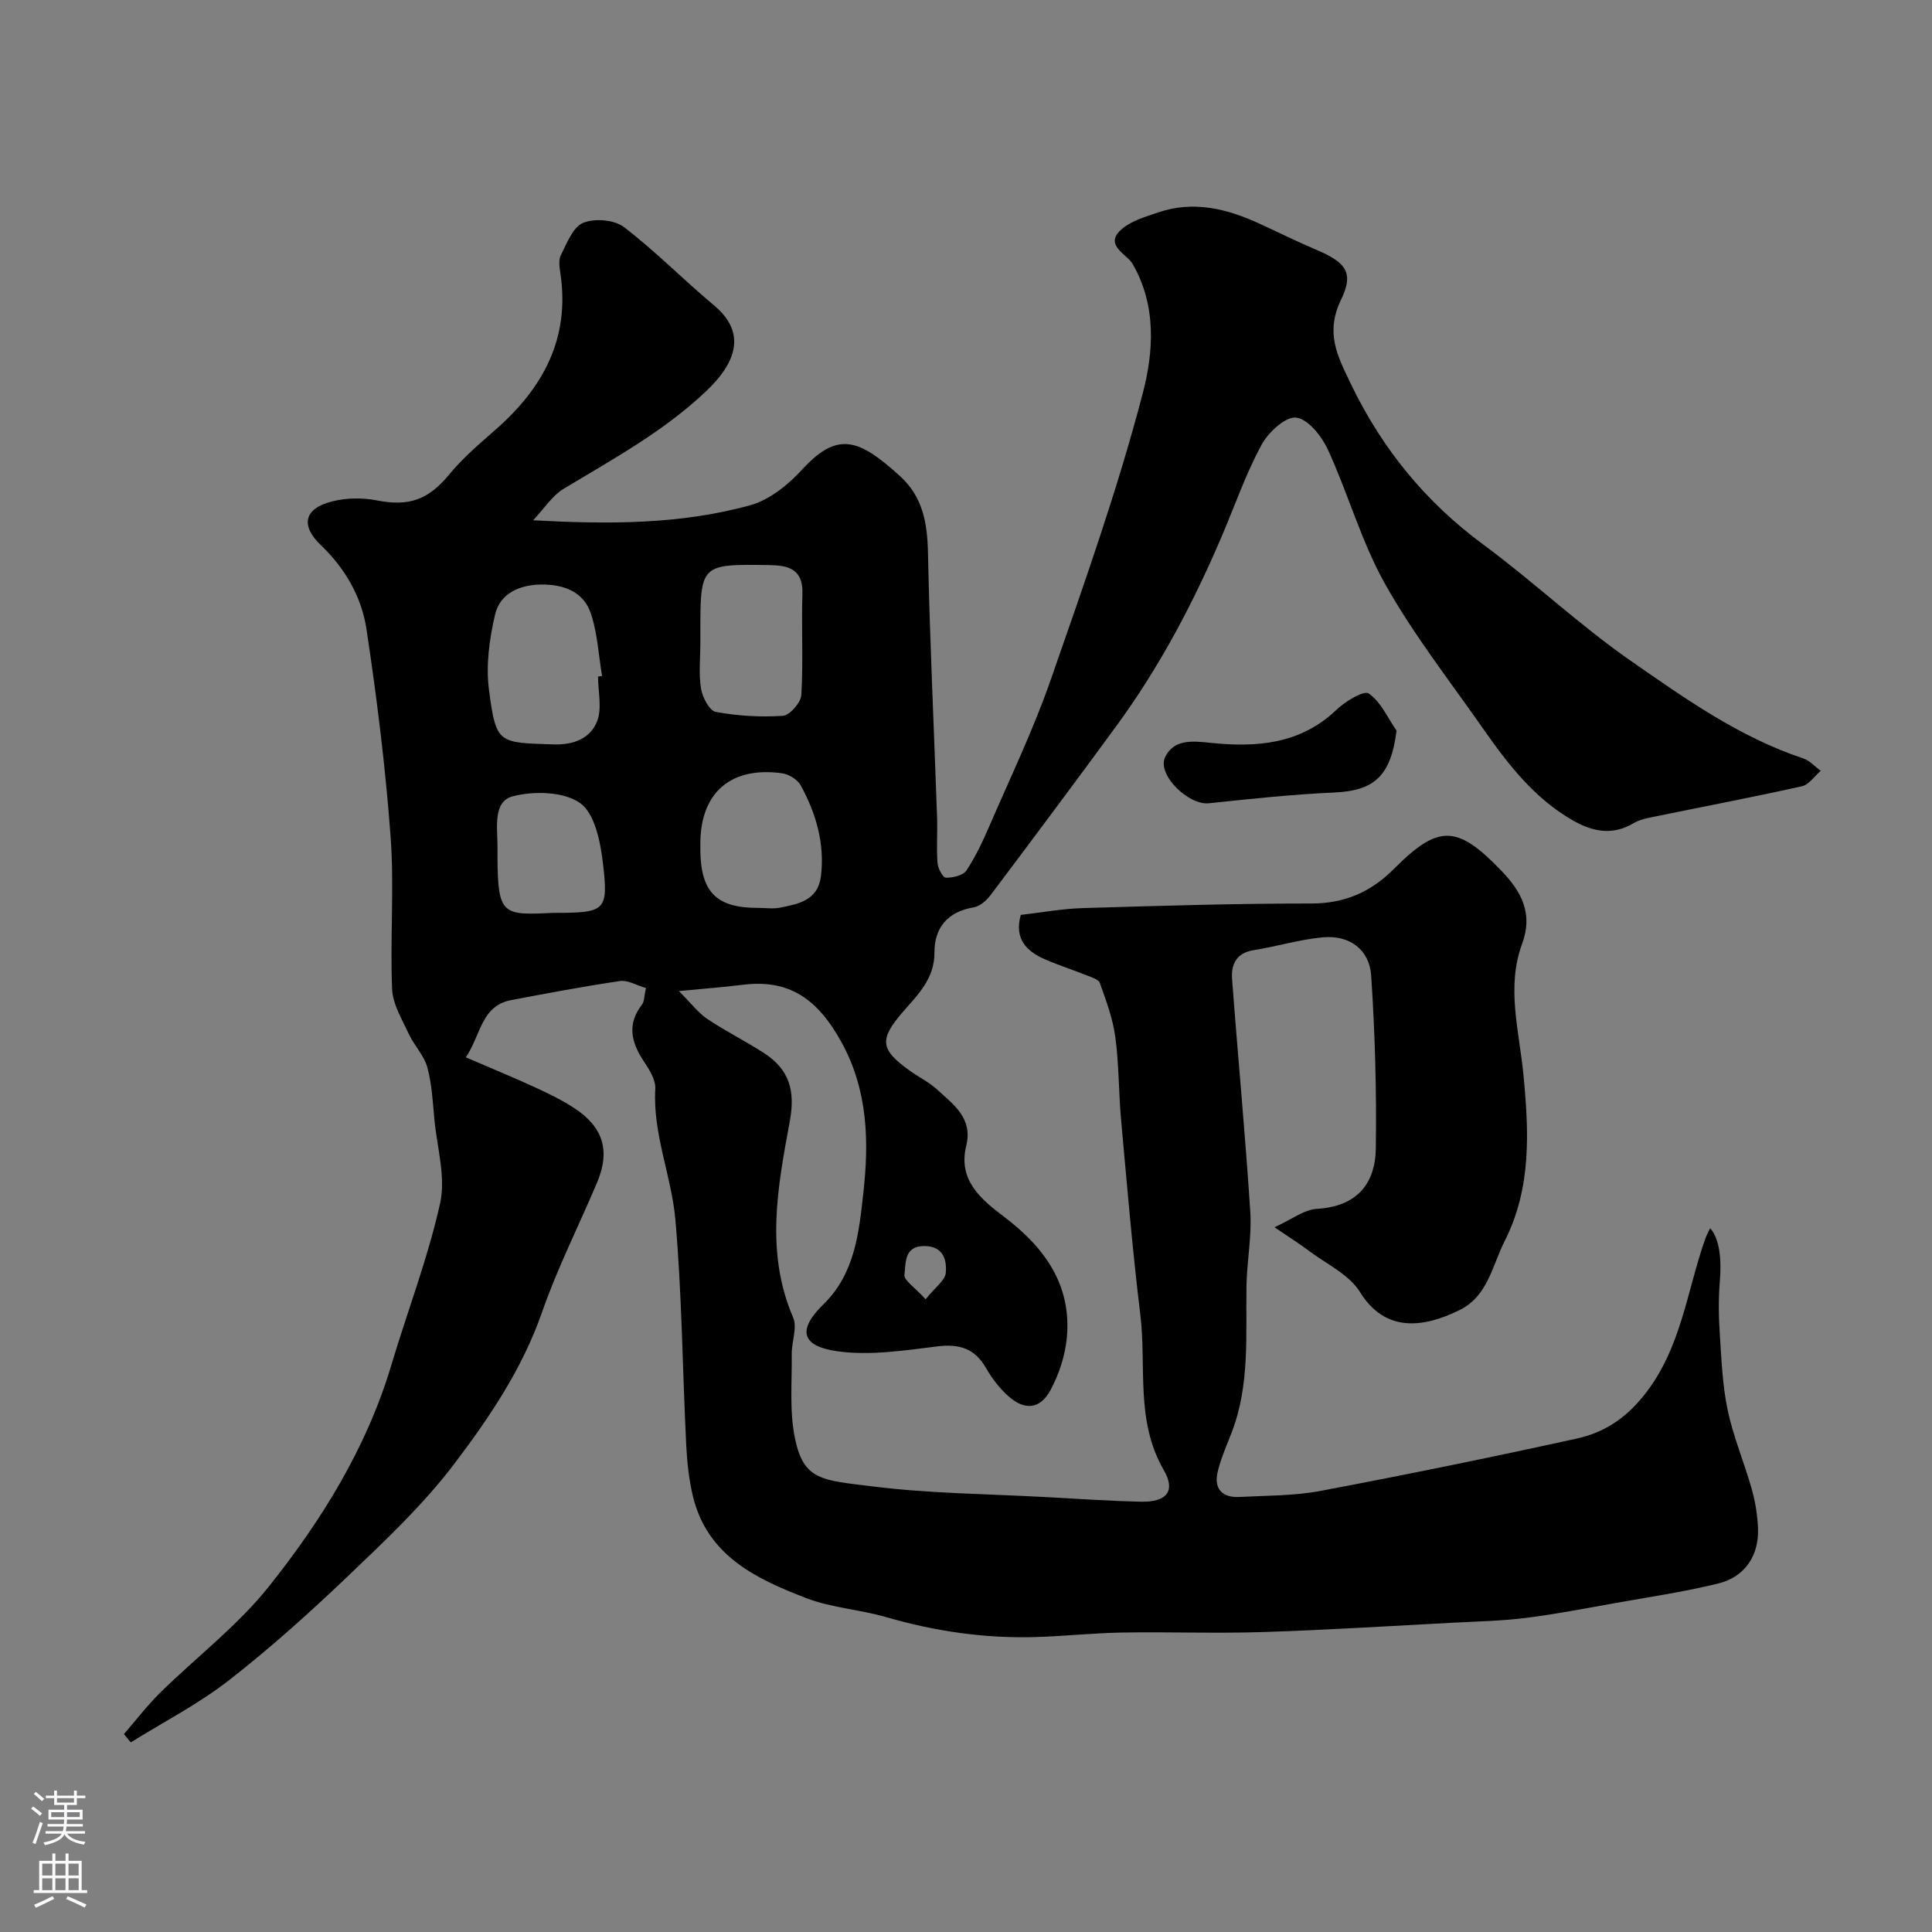 <svg enable-background="new 0 0 400 400" viewBox="0 0 400 400" xmlns="http://www.w3.org/2000/svg"><rect x="0" y="0" width="400" height="400" fill="#808080" stroke="none"/><path d="m133.74 204.56c-2.01-.58-3.78-1.68-5.36-1.45-7.54 1.11-15.05 2.53-22.54 3.95-6.21 1.17-6.27 7.19-9.39 11.85 4.98 2.15 9.62 4.05 14.17 6.14 2.81 1.29 5.62 2.64 8.2 4.32 6.12 3.99 7.58 8.9 4.77 15.53-3.78 8.92-8.17 17.61-11.35 26.73-4.1 11.78-10.96 21.93-18.3 31.59-6.32 8.32-14.08 15.63-21.68 22.89-7.98 7.62-16.21 15.04-24.91 21.81-6.28 4.89-13.48 8.59-20.28 12.82-.47-.57-.94-1.15-1.41-1.72 2.49-2.86 4.8-5.9 7.49-8.55 7.5-7.38 16.06-13.88 22.55-22.04 10.93-13.73 20.2-28.66 25.31-45.77 3.34-11.19 7.59-22.17 10.11-33.54 1.2-5.43-.63-11.54-1.18-17.34-.35-3.64-.52-7.36-1.48-10.84-.68-2.46-2.74-4.51-3.84-6.9-1.38-3-3.31-6.13-3.44-9.27-.43-10.5.46-21.08-.31-31.54-1.06-14.36-2.84-28.7-4.99-42.94-1-6.64-4.37-12.57-9.42-17.39-4.34-4.14-3.5-7.64 2.35-9.1 2.91-.73 6.23-.78 9.18-.2 6.77 1.32 10.72-.14 15.09-5.45 2.79-3.39 6.22-6.29 9.54-9.21 9.75-8.55 15.37-18.75 13.43-32.16-.19-1.31-.47-2.89.07-3.95 1.24-2.46 2.48-5.8 4.59-6.68 2.36-.99 6.46-.67 8.45.85 6.54 4.99 12.33 10.93 18.66 16.21 6.67 5.57 4.81 11.69-1.65 17.81-8.78 8.32-19.24 14.01-29.46 20.17-2.4 1.45-4.06 4.13-6.33 6.53 15.36.83 30.37.91 44.93-3.11 4-1.1 7.89-4.25 10.79-7.42 7.45-8.13 11.88-6.14 20.15 1.3 4.86 4.38 5.75 9.84 5.88 16.05.38 18.21 1.25 36.4 1.88 54.61.11 3.18-.14 6.37.09 9.54.08 1.1 1.12 3.02 1.73 3.03 1.46.02 3.58-.46 4.27-1.51 1.95-2.95 3.46-6.22 4.87-9.48 4.3-9.94 9.01-19.75 12.56-29.96 6.84-19.62 13.82-39.27 19.07-59.35 2.2-8.42 2.94-18.12-2.14-26.83-1.16-2-6.13-3.9-2.11-7.24 2.02-1.68 4.86-2.49 7.44-3.37 7.3-2.49 14.2-.78 20.92 2.3 3.86 1.77 7.66 3.67 11.56 5.32 6.24 2.64 8.18 4.69 5.4 10.4-3.34 6.88-.78 11.69 2.02 17.51 6.47 13.43 15.46 24.43 27.48 33.29 10.4 7.68 19.87 16.66 30.48 24.03 11.21 7.79 22.46 15.79 35.68 20.19 1.35.45 2.43 1.7 3.64 2.57-1.3 1.1-2.44 2.87-3.91 3.2-10.01 2.23-20.09 4.15-30.14 6.21-1.59.33-3.3.6-4.66 1.41-4.37 2.61-8.45 1.82-12.56-.52-8.07-4.59-13.54-11.74-18.71-19.13-6.89-9.85-14.36-19.41-20.22-29.85-4.91-8.73-7.63-18.67-11.85-27.83-1.28-2.78-4.12-6.35-6.57-6.62-2.21-.25-5.75 3.04-7.15 5.61-3.17 5.83-5.39 12.19-7.98 18.33-5.97 14.13-13.09 27.63-22.17 40.02-8.57 11.7-17.25 23.32-25.97 34.91-.84 1.11-2.21 2.31-3.49 2.53-5.4.91-8.14 4.21-8.12 9.35.02 5.39-3.38 8.66-6.43 12.17-5.05 5.81-4.9 7.88 1.41 12.36 1.86 1.32 3.96 2.35 5.62 3.88 3.35 3.09 7.38 5.88 5.98 11.59-1.74 7.09 2.98 11.04 7.78 14.67 8.32 6.29 14.02 14 13.06 24.93-.33 3.75-1.6 7.65-3.38 10.97-2.17 4.04-5.39 4.3-8.81 1.22-1.8-1.62-3.35-3.66-4.56-5.77-2.34-4.08-5.52-5.03-10.11-4.47-6.88.85-14.02 1.96-20.76.99-7.5-1.08-8.12-4.52-2.76-9.73 6.52-6.35 7.34-14.99 8.23-22.99 1.18-10.55 1.01-21.23-4.53-31.27-5.06-9.18-11.02-13.07-20.53-11.86-3.74.47-7.5.75-13.12 1.29 2.59 2.59 4.01 4.52 5.89 5.78 3.79 2.54 7.91 4.58 11.74 7.06 5.23 3.39 6.49 7.8 5.34 14.05-2.5 13.57-5.14 27.16.68 40.7.9 2.09-.32 5.02-.29 7.56.07 5.83-.5 11.83.67 17.45 1.81 8.75 5.54 8.65 16.27 9.98 11.77 1.46 23.71 1.53 35.58 2.18 6.6.36 13.2.81 19.8.96 5.27.12 7.24-2.17 4.71-6.54-5.93-10.23-3.55-21.46-4.86-32.21-1.63-13.36-2.75-26.79-3.97-40.2-.52-5.75-.44-11.56-1.21-17.27-.51-3.81-1.91-7.53-3.2-11.18-.27-.77-1.78-1.19-2.79-1.6-2.87-1.15-5.82-2.09-8.65-3.33-3.83-1.68-6.3-4.27-4.93-9.16 4.17-.47 8.52-1.28 12.89-1.41 15.76-.47 31.53-.96 47.3-.95 6.95 0 12.37-2.44 17.11-7.2 9.19-9.23 13.07-9.12 22.29.51 4.07 4.25 6.53 8.78 4.2 15.06-3.31 8.95-.58 18.08.28 27.06 1.14 11.84 1.69 23.46-3.89 34.47-2.59 5.1-3.46 11.38-9.34 14.28-7.48 3.69-15.39 4.72-20.61-3.74-2.25-3.64-6.94-5.79-10.59-8.54-1.93-1.46-4-2.75-7.11-4.87 3.64-1.65 6.15-3.66 8.78-3.81 8.17-.47 12.09-5.08 12.2-12.51.17-11.91-.17-23.86-.96-35.74-.36-5.47-4.49-8.45-9.97-7.97-4.83.43-9.55 1.9-14.36 2.66-3.62.57-4.69 2.98-4.47 5.98 1.2 16.07 2.73 32.12 3.77 48.2.33 5.06-.7 10.19-.79 15.29-.17 10.2.73 20.48-3.04 30.32-1.04 2.72-2.26 5.42-2.93 8.24-.83 3.51.97 5.37 4.53 5.18 5.6-.3 11.29-.22 16.76-1.25 17.74-3.35 35.43-6.96 53.05-10.84 5.5-1.21 9.94-3.99 13.88-8.89 7.78-9.7 8.87-21.51 12.73-32.46.25-.72.64-1.4 1.02-2.21 1.93 2.17 2.4 6.35 2 11.05-.31 3.67-.24 7.4.01 11.08.34 5.24.55 10.55 1.64 15.65 1.18 5.52 3.43 10.81 4.97 16.27.74 2.65 1.19 5.44 1.29 8.19.2 5.52-2.73 9.96-8.15 11.3-7.1 1.76-14.37 2.82-21.58 4.11-6.1 1.09-12.19 2.27-18.32 3.04-4.91.62-9.9.72-14.85.98-13.2.69-26.39 1.53-39.6 1.95-9.69.31-19.41-.06-29.11.1-5.94.1-11.87.74-17.81.93-10.57.33-20.9-1.17-31.08-4.12-5.45-1.58-11.31-1.92-16.56-3.94-10.36-3.98-20.48-8.76-23.45-21.06-.84-3.48-1.22-7.12-1.4-10.71-.77-15.53-.88-31.11-2.24-46.58-.79-9.04-4.7-17.69-4.16-27.08.11-1.89-1.27-4.05-2.42-5.78-2.59-3.91-3.45-7.64-.33-11.68.5-.64.44-1.77.82-3.42zm-9.92-64.5c.28-.04.55-.07.83-.11-.73-4.33-.94-8.83-2.32-12.94-1.52-4.56-5.7-6.04-10.29-5.99-4.46.06-8.51 1.82-9.54 6.22-1.18 5.05-1.93 10.53-1.26 15.61 1.48 11.21 1.89 10.91 13.43 11.27 4.26.13 7.54-1.33 8.92-4.7 1.11-2.69.23-6.21.23-9.36zm21.18-6.93c0 3.15-.36 6.37.14 9.44.29 1.79 1.73 4.57 3.05 4.82 4.54.84 9.28 1.12 13.89.81 1.43-.1 3.73-2.73 3.83-4.31.41-6.96 0-13.97.22-20.95.16-5.17-2.93-5.9-6.96-5.95-14.17-.19-14.17-.21-14.17 14.15zm12.02 54.84c1.49 0 3.03.24 4.47-.05 3.86-.76 7.87-1.51 8.48-6.53.81-6.76-1.02-12.99-4.21-18.82-.66-1.2-2.47-2.29-3.89-2.48-10.65-1.44-16.89 4.08-16.87 14.66 0 .5-.01 1 0 1.49.15 8.56 3.42 11.76 12.02 11.73zm-42.51 1.03c10.85 0 11.49-.31 10.32-10.3-.52-4.41-1.69-10.3-4.73-12.44-3.41-2.4-9.58-2.53-13.96-1.39-4.04 1.06-3.18 6.31-3.14 10.1.01.83 0 1.67 0 2.5.05 12.11 1.15 12.02 11.51 11.53zm77.13 80c2.04-2.55 4.03-3.91 4.17-5.44.25-2.75-.53-5.57-4.44-5.58-4.26-.01-3.8 3.6-4.12 5.94-.16 1.11 2.11 2.56 4.39 5.08z" fill="#010000"/><path d="m289.14 151.27c-1.17 9.33-4.53 12.43-12.87 12.81-8.68.39-17.34 1.31-25.98 2.23-4.24.45-10.81-5.95-9.06-9.56 1.83-3.79 5.75-3.33 9.32-2.96 9.58 1 18.66.33 26.19-6.87 1.8-1.72 5.63-4.04 6.64-3.34 2.5 1.72 3.91 5.02 5.76 7.69z" fill="#010000"/><g fill="#fbfafc"><path d="m6.44 374.46.42-.45c.65.47 1.27.95 1.85 1.44l-.45.49c-.65-.56-1.25-1.06-1.82-1.48m.93 7.33-.63-.26c.55-1.36 1.05-2.8 1.52-4.33.19.1.38.19.59.27-.46 1.29-.95 2.73-1.48 4.32m-.38-10.38.44-.42c.43.34 1.01.82 1.74 1.44l-.49.49c-.53-.51-1.09-1.01-1.69-1.51m2.5.35h1.72v-1.04h.59v1.04h3.52v-1.04h.59v1.04h1.75v.53h-1.75v1.42h-2.03v.97h3.22v2.03h-3.24c0 .35-.01.66-.03.93h3.32v.53h-3.37c-.03.27-.08.58-.15.94h3.96v.53h-3.71c.67.92 1.93 1.48 3.79 1.68-.13.24-.23.44-.29.59-2.13-.38-3.48-1.08-4.04-2.12-.43.97-1.77 1.72-4.03 2.23-.09-.19-.2-.37-.33-.55 2.1-.42 3.37-1.03 3.81-1.83h-3.36v-.53h3.58c.08-.29.13-.61.16-.94h-3.33v-.53h3.39c.02-.27.04-.58.04-.93h-3.23v-2.03h3.25v-.97h-2.07v-1.42h-1.73zm1.12 3.44v1h2.65c.01-.3.02-.44.01-.4v-.25-.35zm1.19-2h3.52v-.91h-3.52zm4.71 2h-2.63v.59c0 .15-.01.28-.01.4h2.64z"/><path d="m13.56 383.74h.63v1.52h2.72v6.07h1.13v.6h-11.06v-.6h1.13v-6.07h2.73v-1.52h.63v1.52h2.1v-1.52zm-2.69 8.83.38.56c-1.24.63-2.53 1.25-3.85 1.85-.1-.21-.21-.42-.34-.63 1.36-.55 2.63-1.15 3.81-1.78m-2.13-4.27h2.1v-2.45h-2.1zm0 3.04h2.1v-2.46h-2.1zm2.72-3.04h2.1v-2.45h-2.1zm0 3.04h2.1v-2.46h-2.1zm6.07 3.6c-1.41-.71-2.7-1.3-3.86-1.78l.35-.56c1.45.62 2.75 1.19 3.88 1.72zm-1.25-9.09h-2.1v2.45h2.1zm-2.09 5.49h2.1v-2.45h-2.1z"/></g></svg>